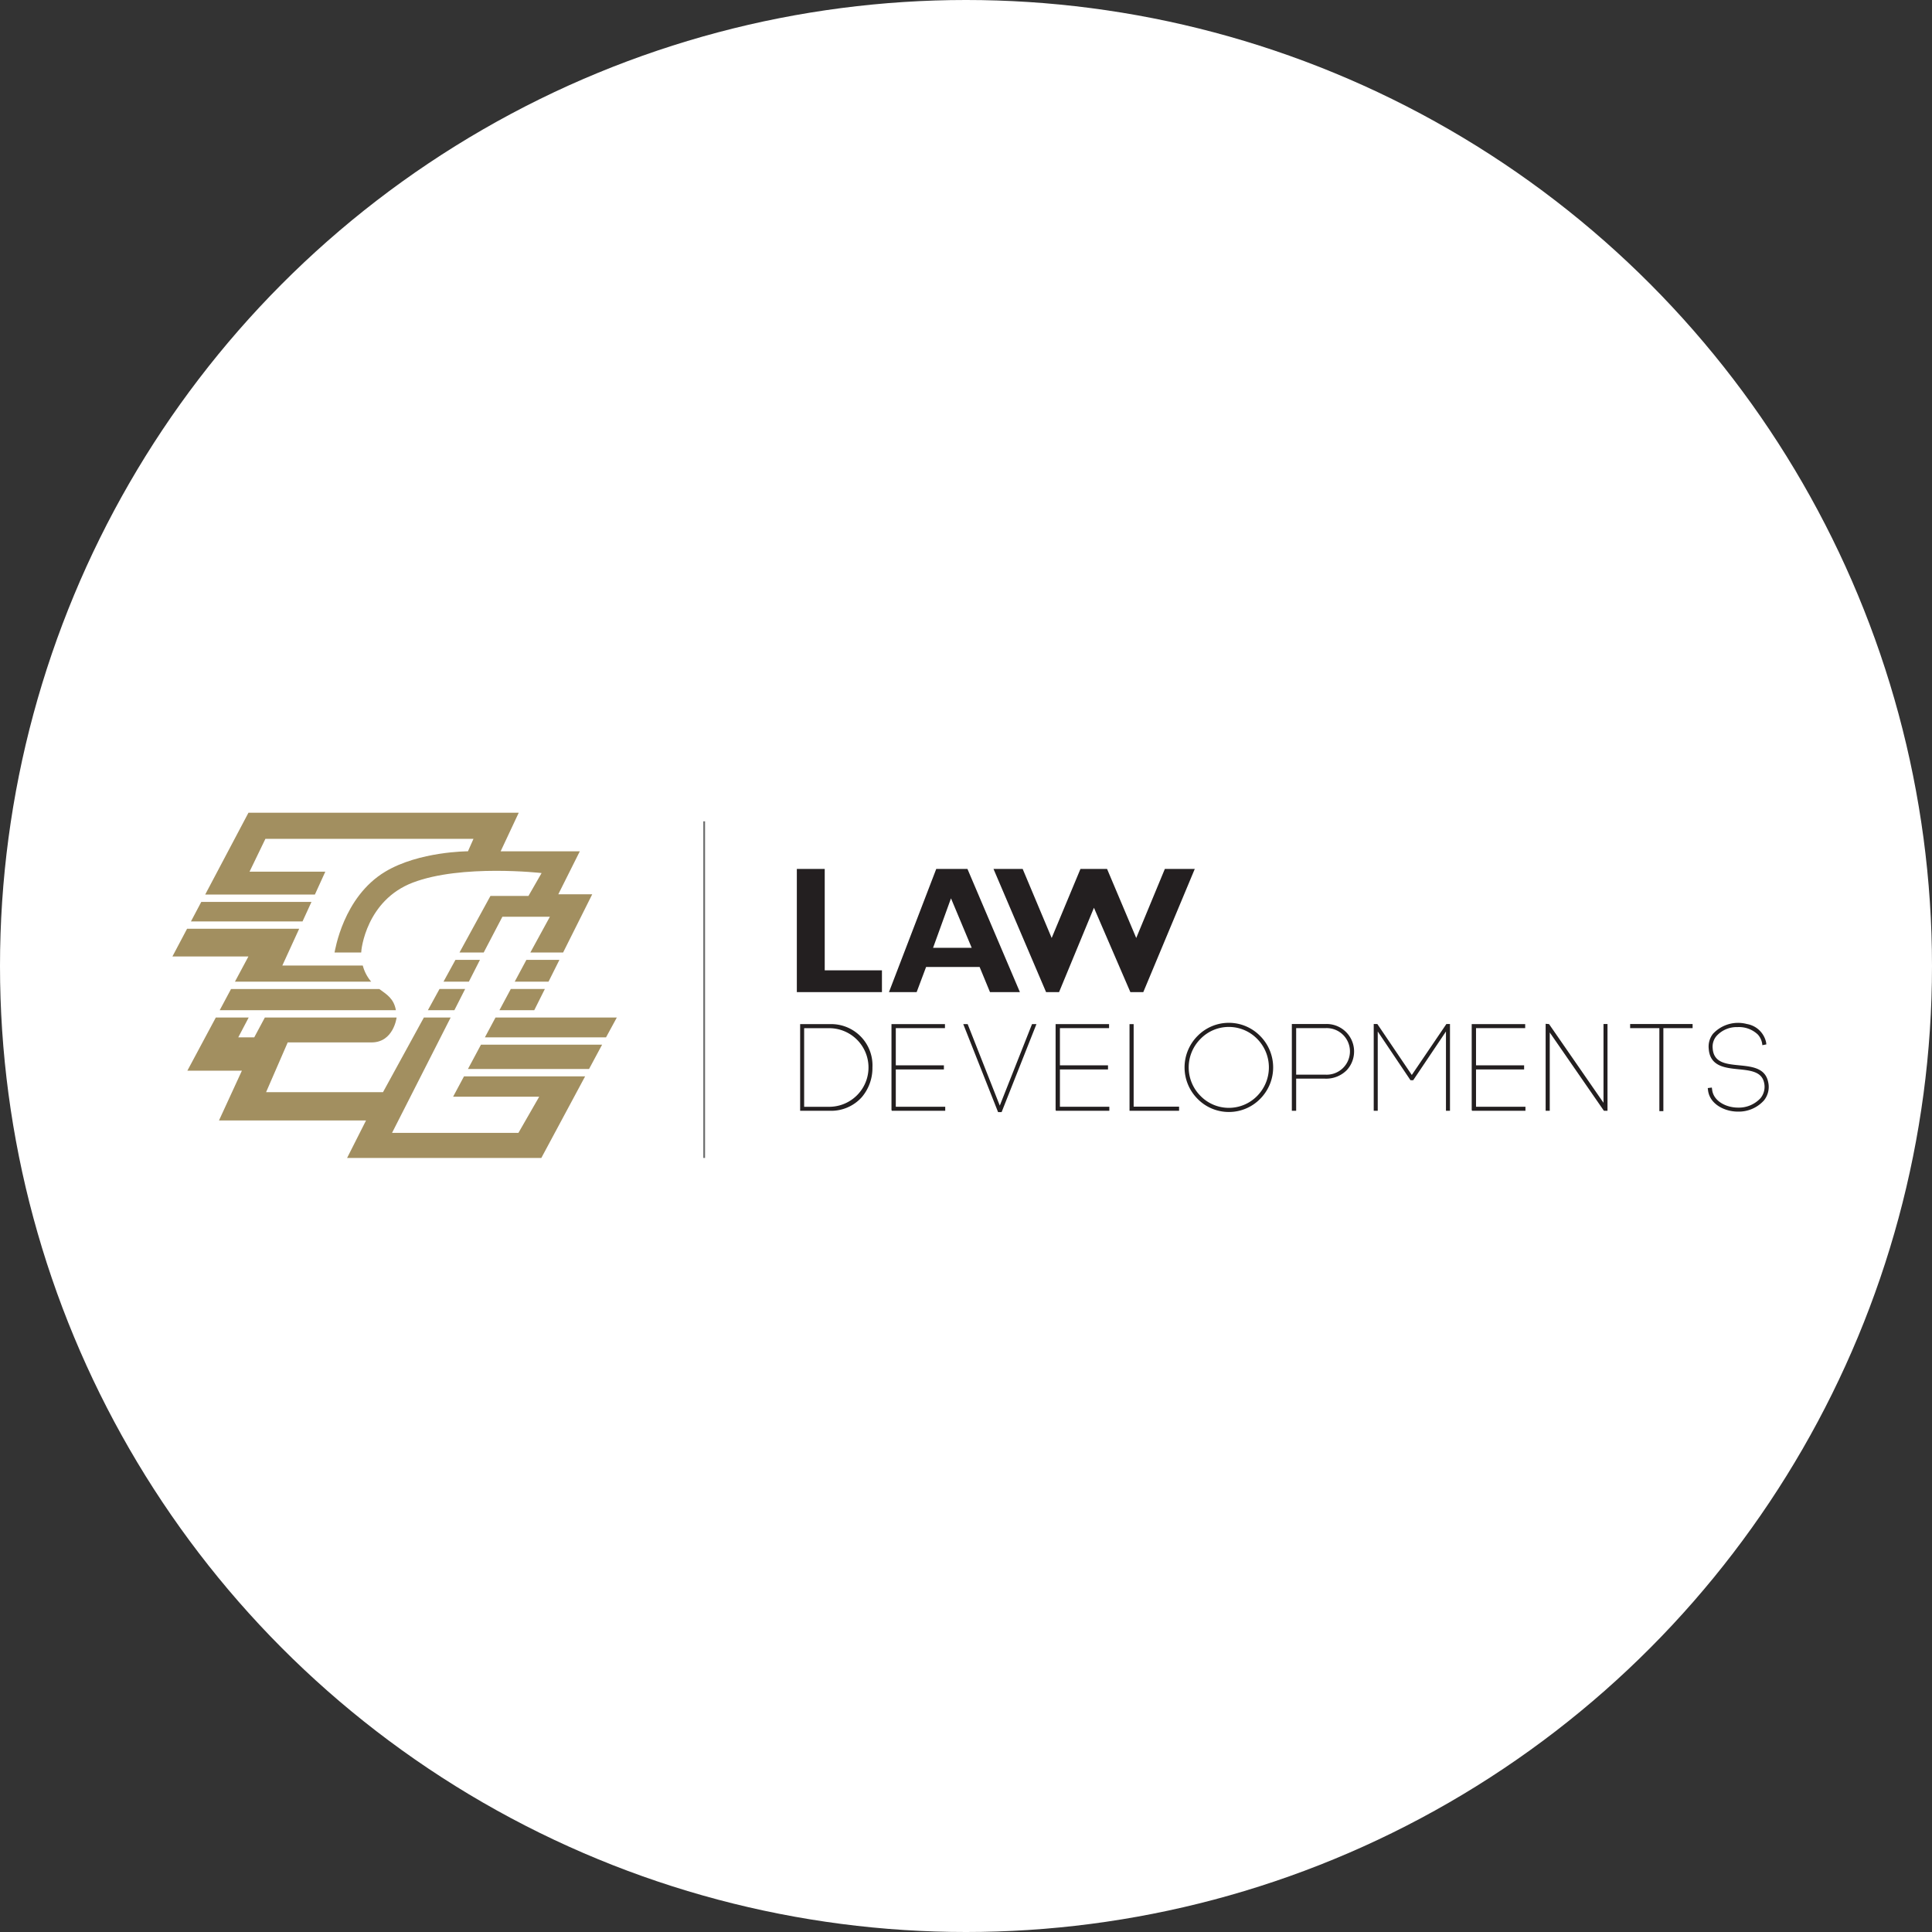 <svg id="Layer_1" data-name="Layer 1" xmlns="http://www.w3.org/2000/svg" viewBox="0 0 242.464 242.464"><rect x="0" y="0" width="242.464" height="242.464" fill="#333333" stroke="none"/><defs><style>.cls-1{fill:#fff;}.cls-2{fill:#231f20;}.cls-3{fill:#6c6d6d;}.cls-4{fill:#a28f60;}</style></defs><circle class="cls-1" cx="121.232" cy="121.232" r="121.232"/><path class="cls-2" d="M478.919,488.128h3.5v12.724H489.6v2.734H478.919Z" transform="translate(-378.917 -379.078)"/><path class="cls-2" d="M500.331,488.128l6.582,15.458h-3.754l-1.3-3.151h-6.72l-1.182,3.151h-3.476l5.933-15.458Zm.534,9.9-2.6-6.212-2.249,6.212Z" transform="translate(-378.917 -379.078)"/><path class="cls-2" d="M514.514,488.128h3.338l3.661,8.667,3.592-8.667h3.755L522.4,503.586h-1.624L516.206,493l-4.38,10.59H510.2L503.6,488.128h3.661l3.64,8.667Z" transform="translate(-378.917 -379.078)"/><path class="cls-2" d="M483.05,507.744c6.958,0,6.958,10.6,0,10.6h-3.578v-10.6Zm0,10.369c6.655,0,6.655-10.141,0-10.141H479.7v10.141Z" transform="translate(-378.917 -379.078)"/><path class="cls-2" d="M483.05,518.479h-3.716V507.606h3.716a5.176,5.176,0,0,1,5.357,5.436,5.644,5.644,0,0,1-1.339,3.734A5.159,5.159,0,0,1,483.05,518.479Zm-3.213-.5h3.213a4.933,4.933,0,0,0,0-9.865h-3.213Z" transform="translate(-378.917 -379.078)"/><path class="cls-2" d="M491.2,518.113h6.2v.229h-6.469v-10.6h6.436v.228H491.2v4.943h6.035v.242H491.2Z" transform="translate(-378.917 -379.078)"/><polygon class="cls-2" points="118.625 139.401 111.914 139.401 111.88 139.263 111.88 128.528 118.591 128.528 118.591 129.031 112.422 129.031 112.422 133.699 118.458 133.699 118.458 134.217 112.422 134.217 112.422 138.897 118.625 138.897 118.625 139.401"/><path class="cls-2" d="M508.527,507.744h.259l-4.26,10.764h-.258l-4.26-10.764h.257l4.124,10.461Z" transform="translate(-378.917 -379.078)"/><polygon class="cls-2" points="125.702 139.568 125.257 139.568 125.223 139.481 120.889 128.528 121.441 128.528 121.476 128.615 125.472 138.752 129.517 128.528 130.07 128.528 129.996 128.716 125.702 139.568"/><path class="cls-2" d="M511.8,518.113H518v.229h-6.469v-10.6h6.436v.228H511.8v4.943h6.035v.242H511.8Z" transform="translate(-378.917 -379.078)"/><polygon class="cls-2" points="139.22 139.401 132.51 139.401 132.477 139.263 132.477 128.528 139.187 128.528 139.187 129.031 133.019 129.031 133.019 133.699 139.054 133.699 139.054 134.217 133.019 134.217 133.019 138.897 139.22 138.897 139.22 139.401"/><path class="cls-2" d="M521.051,518.1h5.7v.242h-5.943v-10.6h.242Z" transform="translate(-378.917 -379.078)"/><polygon class="cls-2" points="147.973 139.401 141.754 139.401 141.754 128.528 142.272 128.528 142.272 138.884 147.973 138.884 147.973 139.401"/><path class="cls-2" d="M529.308,509.184a5.363,5.363,0,0,1,7.656,0,5.454,5.454,0,0,1,0,7.7,5.363,5.363,0,0,1-7.656,0,5.454,5.454,0,0,1,0-7.7Zm7.489.183a5.105,5.105,0,0,0-7.322,0,5.2,5.2,0,0,0,0,7.337,5.108,5.108,0,0,0,7.322,0,5.231,5.231,0,0,0,0-7.337Z" transform="translate(-378.917 -379.078)"/><path class="cls-2" d="M533.128,518.631a5.481,5.481,0,0,1-3.918-1.649,5.589,5.589,0,0,1,0-7.894,5.5,5.5,0,0,1,7.852,0,5.591,5.591,0,0,1,0,7.9A5.483,5.483,0,0,1,533.128,518.631Zm0-10.673a4.946,4.946,0,0,0-3.555,1.506,5.06,5.06,0,0,0,0,7.144,4.972,4.972,0,0,0,7.126,0,5.095,5.095,0,0,0,0-7.144h0A4.966,4.966,0,0,0,533.128,507.958Z" transform="translate(-378.917 -379.078)"/><path class="cls-2" d="M541.18,507.73h4.035a3.3,3.3,0,1,1,0,6.579h-3.768v4.033h-.267V507.73Zm4.035,6.352a3.061,3.061,0,1,0,0-6.11h-3.768v6.11Z" transform="translate(-378.917 -379.078)"/><path class="cls-2" d="M541.584,518.479h-.542V507.593h4.173a3.449,3.449,0,0,1,2.725,5.782,3.633,3.633,0,0,1-2.725,1.072h-3.631Zm0-4.534h3.631a2.924,2.924,0,1,0,0-5.835h-3.631Z" transform="translate(-378.917 -379.078)"/><path class="cls-2" d="M551.685,518.342h-.229V507.73h.244l4.4,6.5,4.413-6.5h.242v10.612h-.229V508.077l-4.321,6.428H556l-4.319-6.428Z" transform="translate(-378.917 -379.078)"/><polygon class="cls-2" points="181.971 139.401 181.467 139.401 181.467 129.45 177.357 135.565 177.014 135.565 172.905 129.45 172.905 139.401 172.401 139.401 172.401 128.514 172.856 128.514 172.897 128.575 177.179 134.909 181.519 128.514 181.971 128.514 181.971 139.401"/><path class="cls-2" d="M564.02,518.113h6.2v.229h-6.469v-10.6h6.435v.228H564.02v4.943h6.035v.242H564.02Z" transform="translate(-378.917 -379.078)"/><polygon class="cls-2" points="191.442 139.401 184.732 139.401 184.698 139.263 184.698 128.528 191.409 128.528 191.409 129.031 185.24 129.031 185.24 133.699 191.275 133.699 191.275 134.217 185.24 134.217 185.24 138.897 191.442 138.897 191.442 139.401"/><path class="cls-2" d="M573.031,518.342V507.714l.212.016,7.05,10.186V507.73h.227v10.612h-.242l-7-10.128v10.128Z" transform="translate(-378.917 -379.078)"/><polygon class="cls-2" points="201.74 139.401 201.289 139.401 201.248 139.342 194.493 129.576 194.493 139.401 193.976 139.401 193.976 128.487 194.401 128.52 194.439 128.574 201.238 138.398 201.238 128.514 201.74 128.514 201.74 139.401"/><path class="cls-2" d="M587.3,518.387V507.972h-3.667v-.242H591.2v.242h-3.67v10.415Z" transform="translate(-378.917 -379.078)"/><polygon class="cls-2" points="208.751 139.446 208.249 139.446 208.249 129.031 204.581 129.031 204.581 128.514 212.42 128.514 212.42 129.031 208.751 129.031 208.751 139.446"/><path class="cls-2" d="M600.2,509.957a2.376,2.376,0,0,0-.575-1.152,3.933,3.933,0,0,0-5.427.242,2.233,2.233,0,0,0-.47,1.624c.272,3.714,6.23.8,6.959,4.2.483,2.244-1.654,3.578-3.671,3.578-1.546,0-3.424-.879-3.608-2.591l-.013-.107.242-.03.015.107c.166,1.59,1.94,2.394,3.381,2.394,1.848,0,3.851-1.2,3.411-3.3-.684-3.155-6.672-.274-6.944-4.232a2.483,2.483,0,0,1,.5-1.773c1.545-2,5.913-1.743,6.429,1l.015.122-.227.045Z" transform="translate(-378.917 -379.078)"/><path class="cls-2" d="M597.013,518.584c-1.674,0-3.556-.951-3.745-2.714l-.029-.24.512-.064.034.241c.155,1.479,1.787,2.275,3.245,2.275a3.7,3.7,0,0,0,2.837-1.193,2.253,2.253,0,0,0,.439-1.945c-.3-1.383-1.714-1.525-3.212-1.676-1.679-.169-3.582-.36-3.734-2.574a2.611,2.611,0,0,1,.527-1.867,4.293,4.293,0,0,1,4.264-1.236,2.967,2.967,0,0,1,2.41,2.3l.032.257-.5.1-.036-.262a2.24,2.24,0,0,0-.541-1.082,3.428,3.428,0,0,0-2.549-.925,3.392,3.392,0,0,0-2.666,1.158,2.08,2.08,0,0,0-.442,1.529c.13,1.791,1.675,1.944,3.31,2.106,1.608.159,3.27.323,3.645,2.074a2.7,2.7,0,0,1-.526,2.339A4.255,4.255,0,0,1,597.013,518.584Z" transform="translate(-378.917 -379.078)"/><rect class="cls-3" x="88.263" y="103.076" width="0.22" height="42.245"/><polygon class="cls-4" points="25.259 113.189 23.964 115.637 37.968 115.637 39.089 113.189 25.259 113.189"/><polygon class="cls-4" points="57.024 126.778 58.375 124.119 55.156 124.119 53.7 126.778 57.024 126.778"/><polygon class="cls-4" points="67.049 126.778 68.378 124.119 64.104 124.119 62.679 126.778 67.049 126.778"/><polygon class="cls-4" points="57.158 120.462 55.661 123.196 58.844 123.196 60.233 120.462 57.158 120.462"/><path class="cls-4" d="M419.745,488.47h-9.51l1.988-4.116h26.114l-.693,1.561s-6.119,0-10.377,2.555c-5.314,3.188-6.309,9.968-6.366,10.148h3.347c-.011-.383.658-6.55,6.47-8.773,6.128-2.345,16.168-1.2,16.168-1.2l-1.649,2.874h-4.771l-3.885,7.1h3.038l2.345-4.488h5.961l-2.452,4.488h4.112l3.655-7.309h-4.258l2.7-5.394h-9.935l2.271-4.843h-33.92l-5.431,10.272h13.766Z" transform="translate(-378.917 -379.078)"/><polygon class="cls-4" points="66.062 120.462 64.598 123.196 68.84 123.196 70.207 120.462 66.062 120.462"/><polygon class="cls-4" points="76.057 130.184 77.409 127.701 66.587 127.701 62.185 127.701 60.855 130.184 76.057 130.184"/><polygon class="cls-4" points="73.925 134.159 75.562 131.107 60.361 131.107 58.727 134.159 73.925 134.159"/><path class="cls-4" d="M425.546,509.9H415.025l-2.714,6.245h14.672l5.129-9.367h3.361l-7.355,14.476h15.861l2.608-4.541H435.782l1.368-2.555h15.2L446.853,524.4H422.477l2.377-4.706H406.4l2.874-6.244H402.43L406,506.779h4.126l-1.306,2.484h2.005l1.33-2.484h16.535S428.316,509.9,425.546,509.9Z" transform="translate(-378.917 -379.078)"/><path class="cls-4" d="M425.5,502.274a5.13,5.13,0,0,1-1.056-2.024H414.351l2.112-4.612H402.394l-1.838,3.477h9.538l-1.69,3.159Z" transform="translate(-378.917 -379.078)"/><path class="cls-4" d="M426.524,503.2H407.911l-1.422,2.659H428.6C428.344,504.389,427.454,503.885,426.524,503.2Z" transform="translate(-378.917 -379.078)"/></svg>